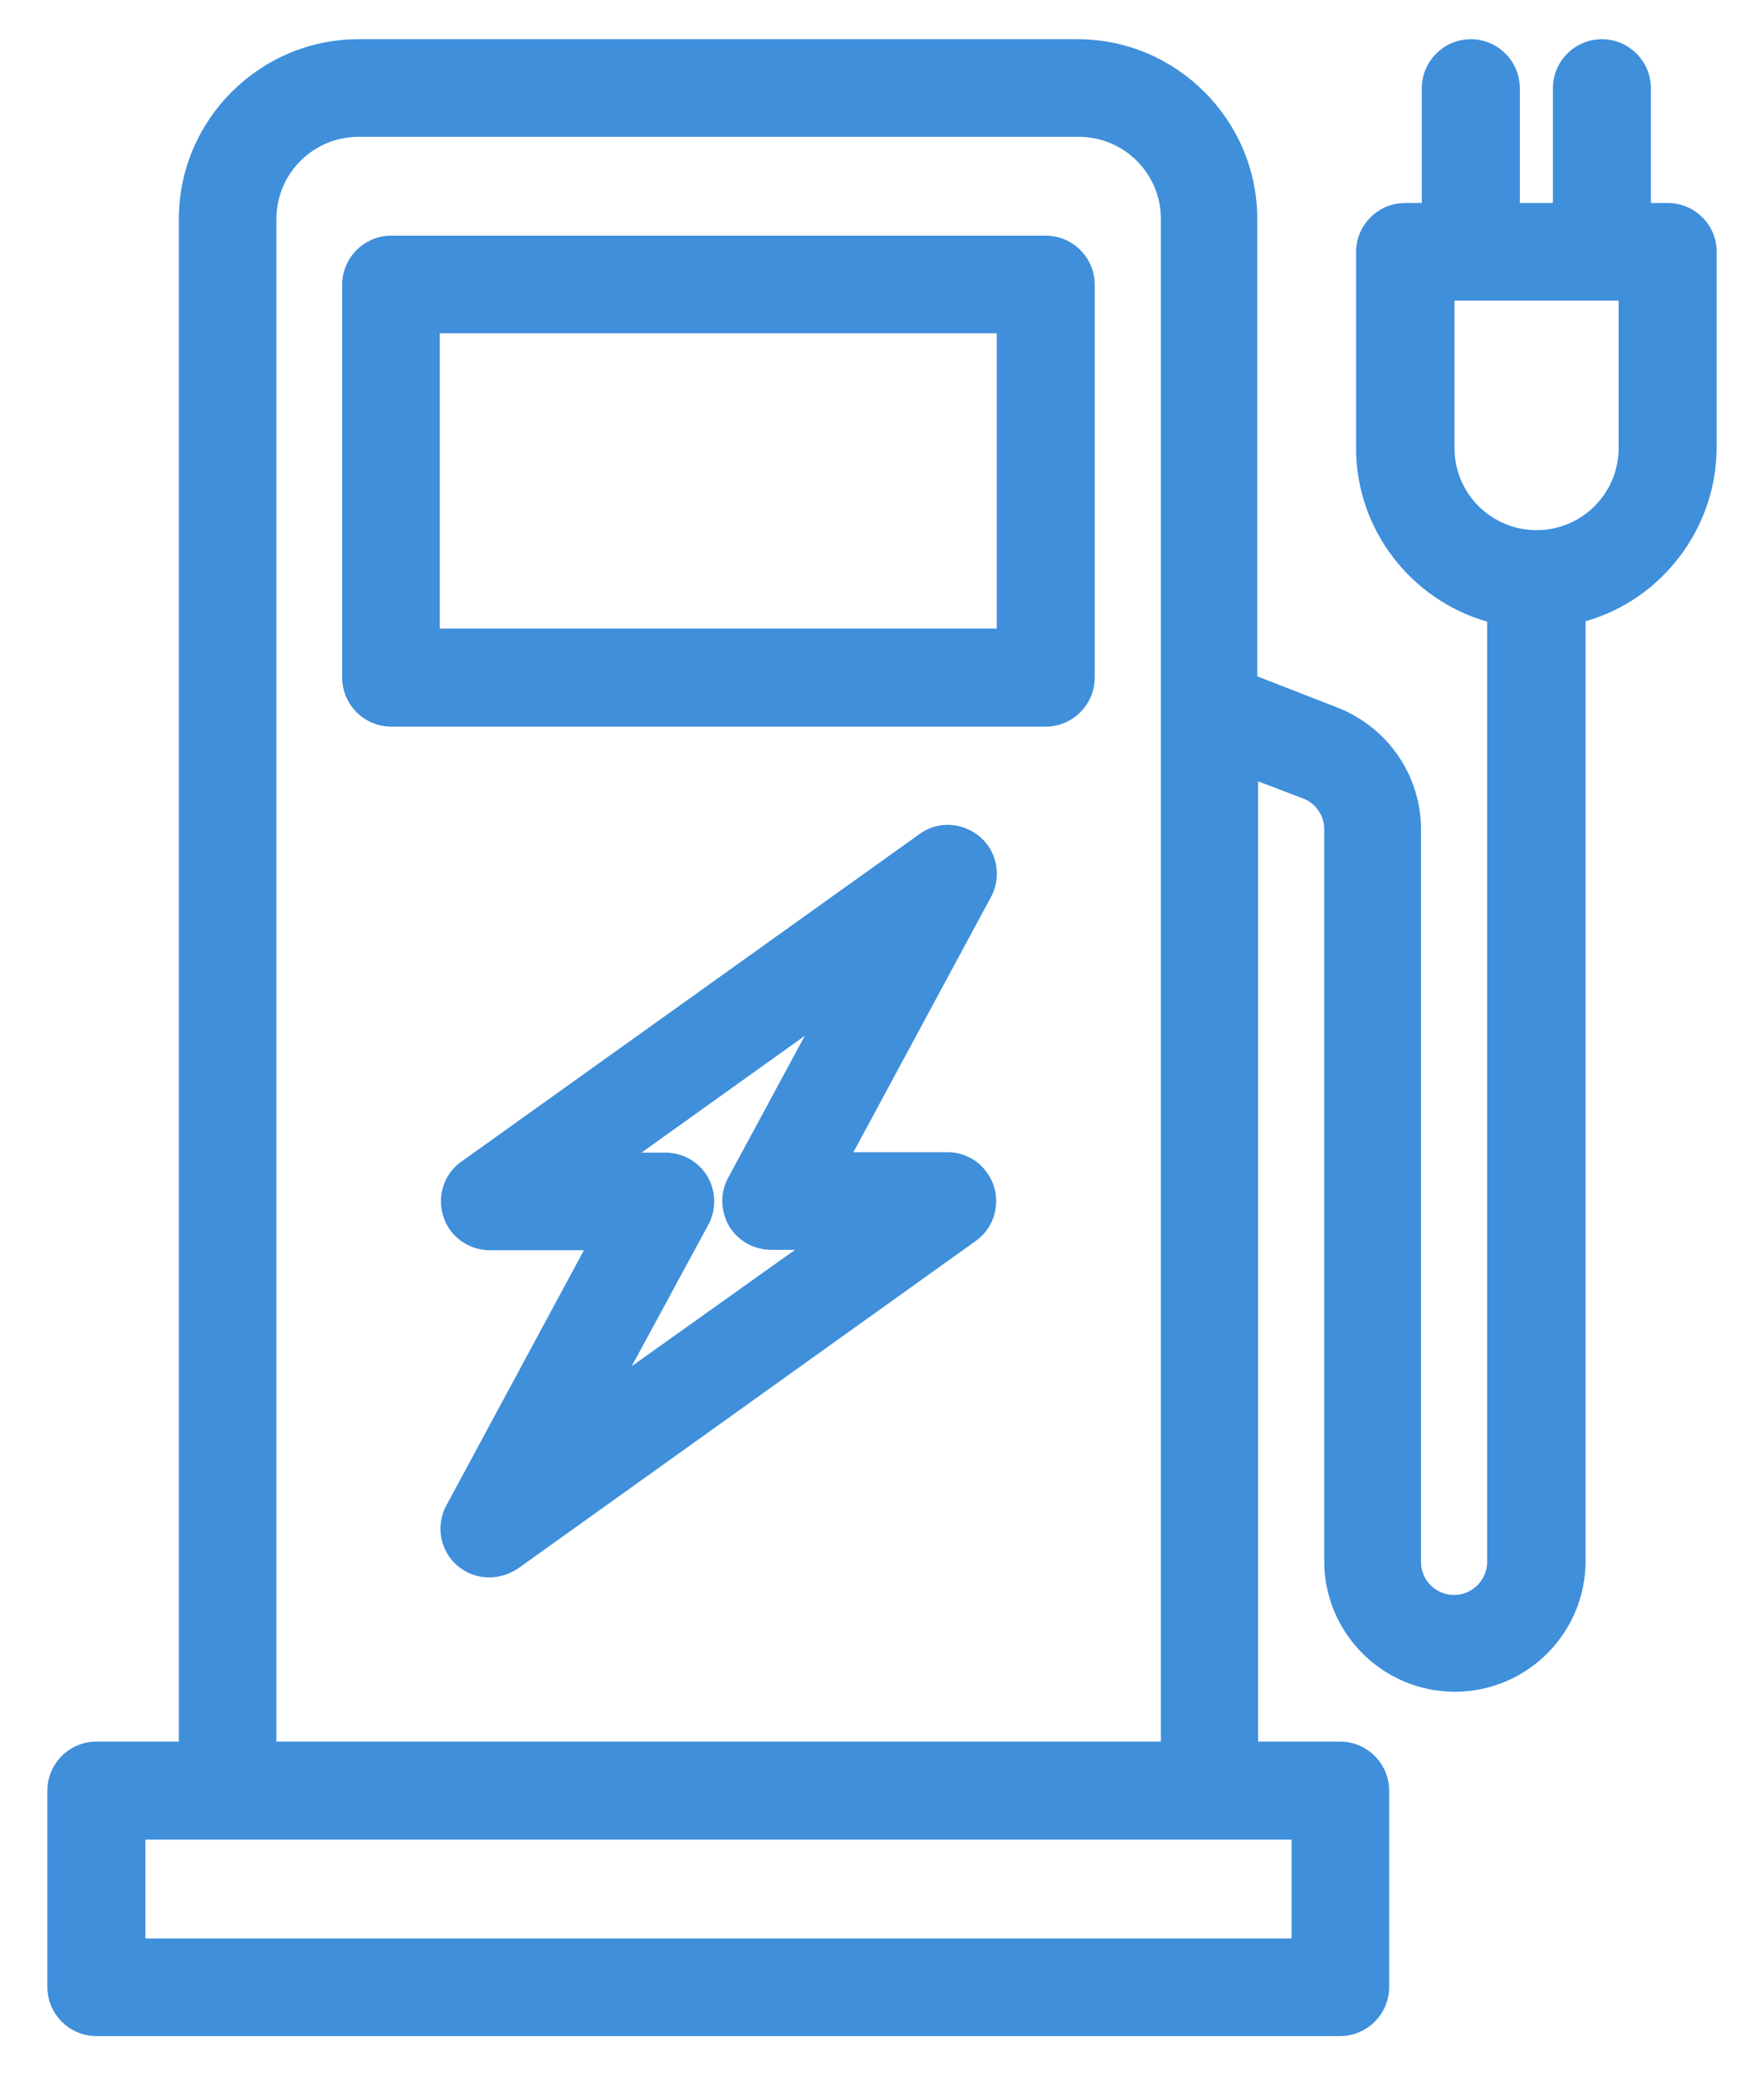 <?xml version="1.0" encoding="UTF-8"?> <!-- Generator: Adobe Illustrator 23.0.3, SVG Export Plug-In . SVG Version: 6.00 Build 0) --> <svg xmlns="http://www.w3.org/2000/svg" xmlns:xlink="http://www.w3.org/1999/xlink" version="1.1" x="0px" y="0px" viewBox="0 0 432 508.1" style="enable-background:new 0 0 432 508.1;" xml:space="preserve"> <style type="text/css"> .st0{fill:#3F8FDB;} </style> <g id="bg"> <g> <path class="st0" d="M256.1,57.7H95.8c-6.6,0-12,5.4-12,12v96.2c0,6.6,5.4,12,12,12h160.3c6.6,0,12-5.4,12-12V69.7 C268.1,63.1,262.7,57.7,256.1,57.7 M107.7,81.6h136.4v72.3H107.7V81.6z"></path> <g> <path class="st0" d="M232.1,282.1h-23.1l33.7-62.5c3.1-5.8,1-13.1-4.9-16.2c-4.1-2.2-8.9-1.9-12.6,0.8l-112.2,80.2 c-5.4,3.8-6.6,11.3-2.8,16.7c2.2,3.1,5.9,5,9.7,5H143l-33.7,62.5c-3.1,5.8-1,13.1,4.9,16.2c1.8,1,3.7,1.4,5.7,1.4 c2.4,0,4.9-0.8,7-2.2L239,303.8c2.6-1.9,4.3-4.6,4.8-7.8c0.5-3.2-0.2-6.3-2.1-8.9C239.6,284,235.9,282.1,232.1,282.1 M173.5,299.8c1.5-2.8,1.8-6.1,0.9-9.1c-0.9-3.1-3-5.6-5.8-7.1c-1.7-0.9-3.7-1.4-5.7-1.4h-5.8l40-28.6l-18.8,34.8 c-1.5,2.8-1.8,6-0.9,9.1c0.9,3.1,3,5.6,5.8,7.1c1.7,0.9,3.7,1.4,5.7,1.4h5.8l-40,28.5L173.5,299.8z"></path> <path class="st0" d="M408.4,49.7h-4.1V21.6c0-6.6-5.4-12-12-12c-6.6,0-12,5.4-12,12v28.1h-8.1V21.6c0-6.6-5.4-12-12-12 c-6.6,0-12,5.4-12,12v28.1h-4.1c-6.6,0-12,5.4-12,12v48.1c0,19.7,13.3,37,32.1,42.4v230.2c0,4.4-3.6,8.1-8.1,8.1 c-4.5,0-8.1-3.6-8.1-8.1V203.1c0-12.9-7.7-24.5-19.8-29.6l-20.3-7.9v-112c0-24.2-19.8-44-44-44H87.8c-24.2,0-44,19.8-44,44v372.8 H23.6c-6.6,0-12,5.4-12,12v48.1c0,6.6,5.4,12,12,12h304.6c6.6,0,12-5.4,12-12v-48.1c0-6.6-5.4-12-12-12h-20.1V191.3l11.3,4.3 c3,1.3,4.9,4.2,4.9,7.4v179.2c0,17.7,14.4,32,32,32c17.7,0,32-14.4,32-32V152.1c18.7-5.3,32-22.7,32.1-42.4V61.6 C420.4,55,415,49.7,408.4,49.7 M396.4,73.6v36.1c0,11.1-9,20.1-20.1,20.1c-11.1,0-20.1-9-20.1-20.1V73.6H396.4z M67.7,426.4V53.6 c0-11.1,9-20.1,20.1-20.1h176.4c11.1,0,20.1,9,20.1,20.1v372.8H67.7z M35.6,450.4h280.7v24.2H35.6V450.4z"></path> </g> </g> </g> <g id="Layer_2"> </g> </svg> 